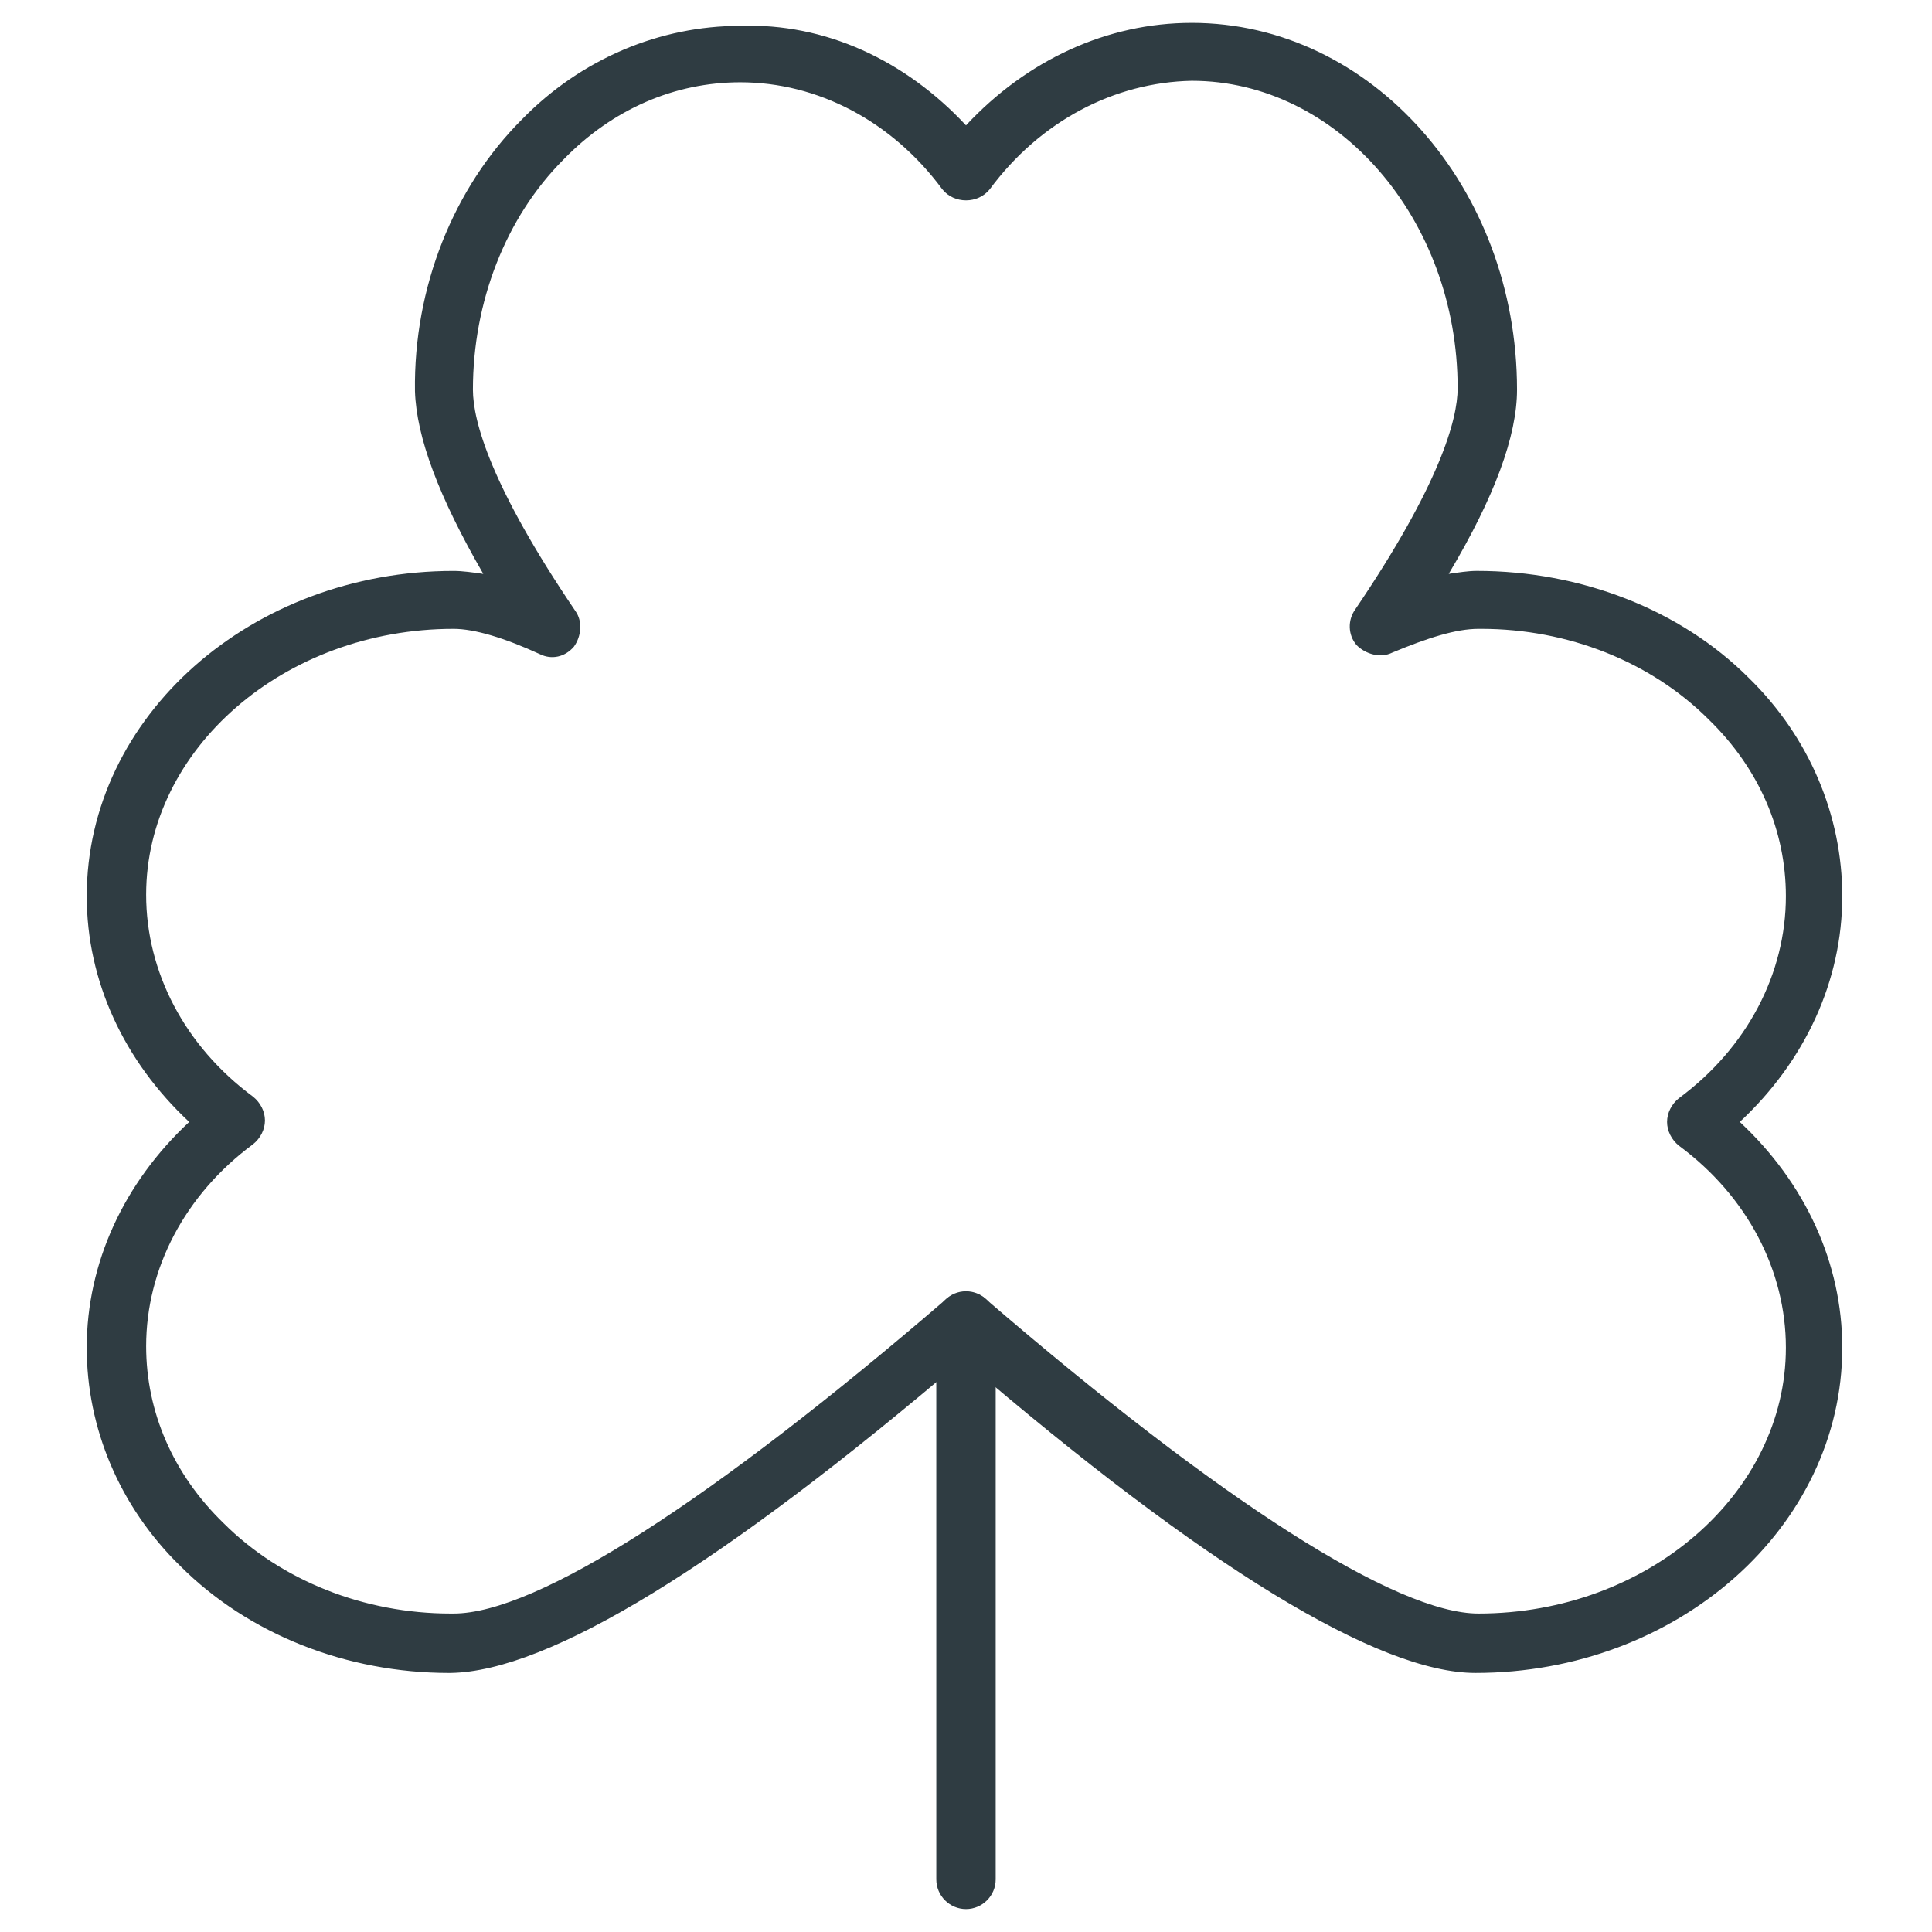 <?xml version="1.0" encoding="UTF-8"?>
<!-- Uploaded to: ICON Repo, www.iconrepo.com, Generator: ICON Repo Mixer Tools -->
<svg width="800px" height="800px" version="1.1" viewBox="144 144 512 512" xmlns="http://www.w3.org/2000/svg">
 <g fill="#2f3c42">
  <path d="m263.02 587.35c-27.16 0-53.137-10.234-71.242-28.34-16.137-15.742-24.797-36.605-24.797-57.859 0-22.434 9.84-43.691 27.16-59.828-17.316-16.137-27.156-37.391-27.156-59.824 0-47.625 43.691-86.199 97.219-86.199 2.363 0 5.117 0.395 7.871 0.789-11.809-20.469-17.711-36.211-18.105-48.414-0.395-27.551 10.234-53.922 28.34-72.027 15.742-16.137 36.605-24.797 57.859-24.797 22.434-0.789 43.688 9.051 59.828 26.367 16.137-17.32 37.391-27.16 59.828-27.16 47.625 0 86.199 43.691 86.199 97.219 0 12.203-5.902 28.34-18.105 48.805 2.754-0.395 5.117-0.789 7.477-0.789 27.551 0 53.922 10.234 72.027 28.34 16.137 15.742 24.797 36.605 24.797 57.859 0 22.434-9.84 43.691-27.16 59.828 17.32 16.137 27.16 37.391 27.16 59.828 0 47.625-43.691 86.199-97.219 86.199-25.586 0-71.637-27.945-135.79-83.051-64.156 54.711-109.82 82.656-135.79 83.051 0.395 0.004 0 0.004-0.395 0.004zm1.184-276.7c-44.871 0-81.477 31.883-81.477 70.453 0 20.469 10.234 40.148 28.34 53.531 1.969 1.574 3.148 3.938 3.148 6.297 0 2.363-1.18 4.723-3.148 6.297-18.105 13.383-28.34 33.062-28.34 53.531 0 17.32 7.086 33.852 20.469 46.84 15.352 15.352 37.391 24.008 60.223 24.008h0.789c22.043 0 68.488-29.914 130.68-83.445 3.148-2.363 7.477-2.363 10.234 0 62.582 53.922 109.03 83.445 130.68 83.445 44.871 0 81.477-31.883 81.477-70.453 0-20.469-10.234-40.148-28.34-53.531-1.969-1.574-3.148-3.938-3.148-6.297 0-2.363 1.18-4.723 3.148-6.297 18.105-13.383 28.34-33.062 28.34-53.531 0-17.32-7.086-33.852-20.469-46.84-15.352-15.352-37.391-24.008-60.223-24.008h-0.789c-5.902 0-13.383 2.363-22.828 6.297-3.148 1.574-7.086 0.395-9.445-1.969-2.363-2.754-2.363-6.691-0.395-9.445 22.434-33.062 27.16-50.383 27.16-58.648 0-44.871-31.883-81.477-70.453-81.477-20.473 0.395-40.152 10.629-53.535 28.734-3.148 3.938-9.445 3.938-12.594 0-13.383-18.105-33.066-28.34-53.531-28.34-17.32 0-33.852 7.086-46.84 20.469-15.352 15.352-24.008 37.785-24.008 61.008 0 8.266 4.723 25.586 27.16 58.648 1.969 2.754 1.574 6.691-0.395 9.445-2.363 2.754-5.902 3.543-9.055 1.969-9.445-4.332-17.32-6.691-22.828-6.691z"/>
  <path d="m400 649.93c-4.328 0-7.871-3.543-7.871-7.871l-0.004-147.99c0-4.328 3.543-7.871 7.871-7.871s7.871 3.543 7.871 7.871v147.99c0.004 4.332-3.539 7.871-7.867 7.871z"/>
 </g>
</svg>